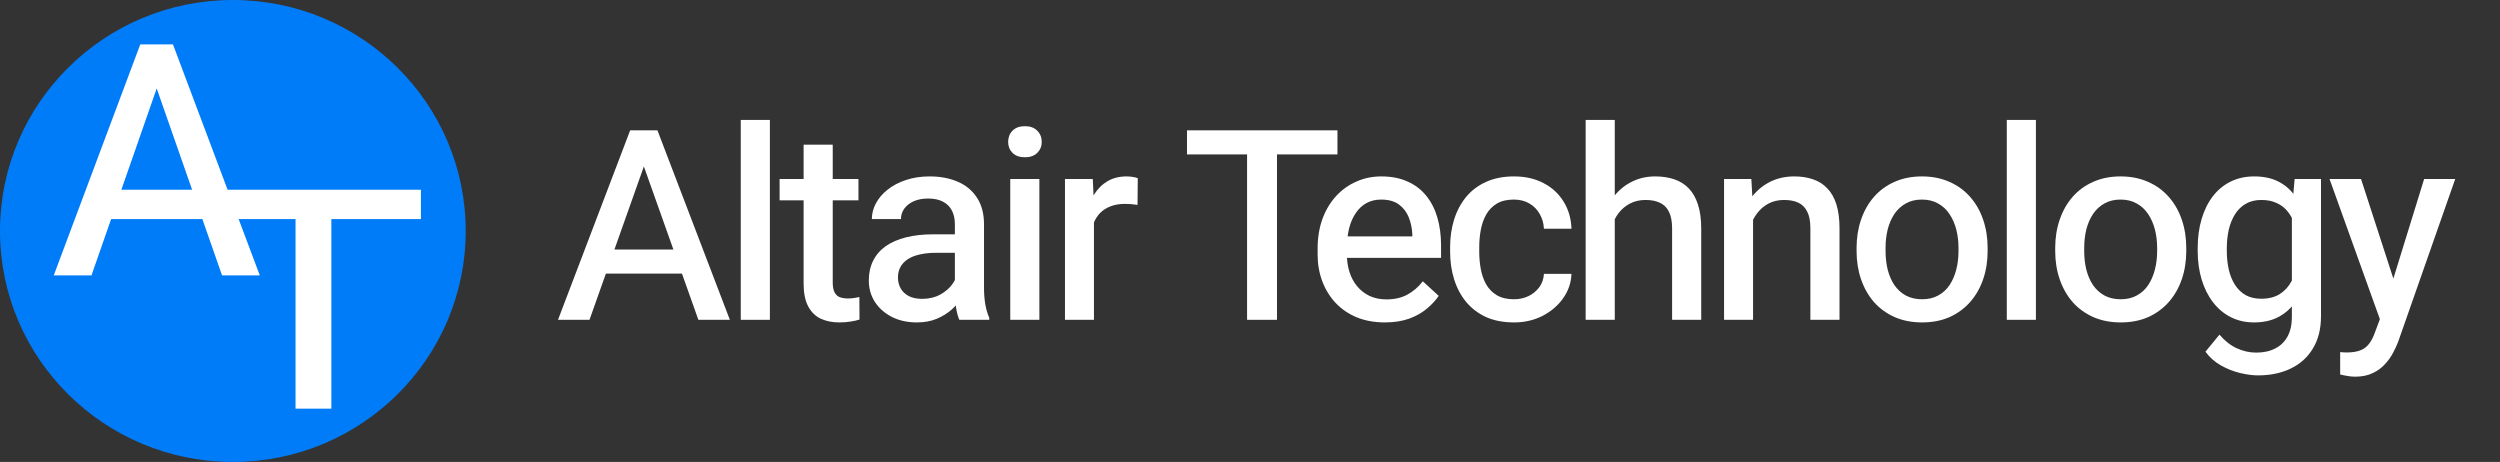 <svg width="184" height="34" viewBox="0 0 184 34" fill="none" xmlns="http://www.w3.org/2000/svg">
<rect x="0" y="0" width="184" height="34" fill="#333333" stroke="none"/>
<ellipse cx="17.138" cy="17" rx="17.138" ry="17" fill="#007CF9"/>
<path d="M47.751 11.231L43.387 23.538H41.069L46.38 9.593H47.867L47.751 11.231ZM51.401 23.538L47.027 11.231L46.901 9.593H48.388L53.718 23.538H51.401ZM51.178 18.366V20.138H43.445V18.366H51.178Z" fill="white"/>
<path d="M56.663 8.827V23.538H54.52V8.827H56.663Z" fill="white"/>
<path d="M63.182 13.175V14.746H57.379V13.175H63.182ZM59.146 10.647H61.289V20.78C61.289 21.112 61.337 21.364 61.434 21.537C61.531 21.709 61.663 21.824 61.83 21.881C62.004 21.939 62.2 21.968 62.419 21.968C62.573 21.968 62.728 21.955 62.882 21.929C63.037 21.904 63.159 21.881 63.249 21.862L63.259 23.519C63.085 23.577 62.873 23.625 62.622 23.663C62.377 23.708 62.091 23.73 61.762 23.73C61.267 23.73 60.819 23.641 60.42 23.462C60.021 23.277 59.709 22.973 59.484 22.552C59.258 22.131 59.146 21.569 59.146 20.866V10.647Z" fill="white"/>
<path d="M70.279 21.565V16.489C70.279 16.106 70.205 15.774 70.057 15.493C69.915 15.212 69.697 14.995 69.4 14.842C69.111 14.688 68.747 14.612 68.309 14.612C67.904 14.612 67.55 14.679 67.247 14.813C66.951 14.947 66.719 15.129 66.552 15.359C66.391 15.589 66.311 15.844 66.311 16.125H64.167C64.167 15.729 64.267 15.343 64.467 14.966C64.666 14.59 64.953 14.254 65.326 13.961C65.699 13.661 66.147 13.424 66.668 13.252C67.196 13.073 67.782 12.984 68.425 12.984C69.204 12.984 69.893 13.115 70.492 13.376C71.09 13.632 71.56 14.021 71.901 14.545C72.249 15.069 72.423 15.723 72.423 16.508V21.192C72.423 21.62 72.455 22.022 72.519 22.399C72.584 22.775 72.68 23.104 72.809 23.385V23.538H70.607C70.504 23.309 70.424 23.009 70.366 22.638C70.308 22.268 70.279 21.91 70.279 21.565ZM70.607 17.246L70.627 18.606H68.908C68.451 18.606 68.046 18.647 67.692 18.73C67.338 18.807 67.041 18.925 66.803 19.085C66.572 19.238 66.394 19.426 66.272 19.65C66.15 19.873 66.089 20.132 66.089 20.426C66.089 20.719 66.156 20.988 66.291 21.23C66.427 21.466 66.626 21.655 66.89 21.795C67.16 21.929 67.486 21.996 67.865 21.996C68.367 21.996 68.808 21.894 69.188 21.69C69.568 21.479 69.867 21.224 70.086 20.924C70.305 20.624 70.424 20.336 70.443 20.062L71.187 21.02C71.122 21.288 70.994 21.578 70.8 21.891C70.614 22.198 70.366 22.491 70.057 22.772C69.748 23.047 69.378 23.277 68.947 23.462C68.522 23.641 68.033 23.73 67.479 23.73C66.79 23.73 66.179 23.596 65.645 23.328C65.11 23.053 64.692 22.683 64.389 22.217C64.093 21.751 63.945 21.227 63.945 20.646C63.945 20.097 64.051 19.611 64.264 19.19C64.476 18.762 64.785 18.405 65.191 18.117C65.603 17.83 66.102 17.613 66.687 17.466C67.28 17.319 67.949 17.246 68.696 17.246H70.607Z" fill="white"/>
<path d="M76.498 13.175V23.538H74.355V13.175H76.498ZM74.2 10.446C74.2 10.114 74.306 9.839 74.519 9.622C74.737 9.398 75.043 9.287 75.436 9.287C75.822 9.287 76.125 9.398 76.344 9.622C76.562 9.839 76.672 10.114 76.672 10.446C76.672 10.765 76.562 11.033 76.344 11.25C76.125 11.467 75.822 11.576 75.436 11.576C75.043 11.576 74.737 11.467 74.519 11.25C74.306 11.033 74.2 10.765 74.2 10.446Z" fill="white"/>
<path d="M80.515 15.024V23.538H78.382V13.175H80.428L80.515 15.024ZM83.74 13.118L83.721 15.081C83.573 15.056 83.422 15.037 83.267 15.024C83.119 15.011 82.965 15.005 82.804 15.005C82.398 15.005 82.041 15.065 81.732 15.187C81.429 15.302 81.172 15.467 80.96 15.685C80.754 15.902 80.593 16.16 80.477 16.46C80.361 16.761 80.29 17.096 80.264 17.466L79.743 17.591C79.743 16.946 79.807 16.349 79.936 15.8C80.065 15.244 80.258 14.756 80.515 14.334C80.779 13.906 81.111 13.574 81.51 13.338C81.909 13.102 82.379 12.984 82.92 12.984C83.055 12.984 83.206 12.996 83.373 13.022C83.541 13.047 83.663 13.079 83.74 13.118Z" fill="white"/>
<path d="M93.986 9.593V23.538H91.785V9.593H93.986ZM98.437 9.593V11.365H87.363V9.593H98.437Z" fill="white"/>
<path d="M101.92 23.73C101.16 23.73 100.475 23.605 99.863 23.357C99.258 23.107 98.74 22.756 98.309 22.303C97.884 21.85 97.556 21.32 97.324 20.713C97.092 20.1 96.976 19.436 96.976 18.721V18.319C96.976 17.501 97.095 16.764 97.334 16.106C97.578 15.448 97.916 14.886 98.347 14.42C98.779 13.954 99.278 13.6 99.844 13.357C100.41 13.108 101.015 12.984 101.659 12.984C102.406 12.984 103.056 13.111 103.61 13.367C104.163 13.616 104.62 13.967 104.981 14.42C105.341 14.867 105.611 15.4 105.792 16.02C105.972 16.639 106.062 17.319 106.062 18.06V18.979H98.087V17.399H103.947V17.236C103.928 16.802 103.841 16.39 103.687 16.001C103.532 15.611 103.291 15.295 102.963 15.053C102.634 14.81 102.197 14.688 101.649 14.688C101.257 14.688 100.903 14.771 100.587 14.938C100.278 15.104 100.014 15.346 99.796 15.665C99.577 15.978 99.409 16.358 99.294 16.805C99.184 17.252 99.129 17.757 99.129 18.319V18.721C99.129 19.18 99.194 19.615 99.323 20.023C99.451 20.426 99.641 20.777 99.892 21.077C100.143 21.377 100.449 21.613 100.809 21.786C101.17 21.952 101.582 22.035 102.045 22.035C102.631 22.035 103.14 21.92 103.571 21.69C104.009 21.454 104.392 21.125 104.72 20.703L105.888 21.776C105.669 22.102 105.38 22.415 105.019 22.715C104.665 23.015 104.231 23.261 103.716 23.452C103.201 23.637 102.602 23.73 101.92 23.73Z" fill="white"/>
<path d="M111.421 22.025C111.814 22.025 112.171 21.948 112.493 21.795C112.822 21.636 113.089 21.415 113.295 21.134C113.501 20.854 113.613 20.528 113.633 20.157H115.66C115.634 20.815 115.428 21.415 115.042 21.958C114.662 22.494 114.157 22.925 113.526 23.251C112.896 23.57 112.2 23.73 111.441 23.73C110.643 23.73 109.947 23.596 109.355 23.328C108.769 23.053 108.28 22.676 107.888 22.198C107.501 21.719 107.212 21.166 107.019 20.541C106.826 19.915 106.729 19.248 106.729 18.539V18.175C106.729 17.466 106.826 16.799 107.019 16.173C107.212 15.547 107.501 14.995 107.888 14.516C108.28 14.037 108.769 13.664 109.355 13.396C109.947 13.121 110.639 12.984 111.431 12.984C112.261 12.984 112.989 13.15 113.613 13.482C114.238 13.807 114.727 14.261 115.081 14.842C115.441 15.416 115.634 16.081 115.66 16.834H113.633C113.613 16.432 113.51 16.071 113.324 15.752C113.143 15.426 112.889 15.167 112.561 14.976C112.239 14.784 111.856 14.688 111.412 14.688C110.916 14.688 110.501 14.787 110.166 14.985C109.838 15.183 109.577 15.452 109.384 15.79C109.198 16.122 109.066 16.495 108.988 16.911C108.911 17.319 108.872 17.741 108.872 18.175V18.539C108.872 18.973 108.911 19.398 108.988 19.813C109.066 20.228 109.198 20.601 109.384 20.933C109.577 21.265 109.838 21.53 110.166 21.728C110.501 21.926 110.919 22.025 111.421 22.025Z" fill="white"/>
<path d="M118.847 8.827V23.538H116.704V8.827H118.847ZM118.432 17.974L117.679 17.955C117.685 17.239 117.788 16.582 117.988 15.982C118.187 15.375 118.467 14.848 118.828 14.401C119.195 13.948 119.633 13.6 120.141 13.357C120.65 13.108 121.21 12.984 121.821 12.984C122.336 12.984 122.803 13.054 123.221 13.194C123.64 13.335 123.997 13.558 124.293 13.865C124.589 14.171 124.814 14.567 124.969 15.053C125.13 15.538 125.21 16.132 125.21 16.834V23.538H123.067V16.815C123.067 16.298 122.989 15.889 122.835 15.589C122.687 15.282 122.468 15.062 122.178 14.928C121.889 14.787 121.535 14.717 121.116 14.717C120.691 14.717 120.312 14.803 119.977 14.976C119.642 15.148 119.359 15.384 119.127 15.685C118.902 15.985 118.728 16.333 118.606 16.729C118.49 17.118 118.432 17.533 118.432 17.974Z" fill="white"/>
<path d="M129.025 15.388V23.538H126.891V13.175H128.899L129.025 15.388ZM128.61 17.974L127.856 17.955C127.863 17.227 127.966 16.559 128.165 15.953C128.371 15.346 128.658 14.823 129.025 14.382C129.398 13.935 129.839 13.59 130.348 13.348C130.863 13.105 131.432 12.984 132.057 12.984C132.565 12.984 133.022 13.054 133.428 13.194C133.84 13.329 134.19 13.549 134.48 13.855C134.776 14.155 135.001 14.548 135.156 15.033C135.31 15.519 135.388 16.112 135.388 16.815V23.538H133.244V16.796C133.244 16.285 133.167 15.879 133.012 15.579C132.864 15.273 132.646 15.053 132.356 14.918C132.073 14.784 131.722 14.717 131.303 14.717C130.885 14.717 130.508 14.803 130.174 14.976C129.845 15.148 129.565 15.384 129.334 15.685C129.102 15.985 128.922 16.333 128.793 16.729C128.671 17.118 128.61 17.533 128.61 17.974Z" fill="white"/>
<path d="M136.644 18.472V18.252C136.644 17.504 136.753 16.812 136.972 16.173C137.191 15.528 137.506 14.97 137.918 14.497C138.337 14.018 138.842 13.648 139.434 13.386C140.033 13.118 140.705 12.984 141.452 12.984C142.205 12.984 142.881 13.118 143.48 13.386C144.078 13.648 144.587 14.018 145.005 14.497C145.424 14.97 145.742 15.528 145.961 16.173C146.18 16.812 146.289 17.504 146.289 18.252V18.472C146.289 19.219 146.18 19.912 145.961 20.55C145.742 21.189 145.424 21.747 145.005 22.226C144.587 22.699 144.081 23.069 143.489 23.337C142.897 23.599 142.224 23.73 141.471 23.73C140.718 23.73 140.042 23.599 139.444 23.337C138.845 23.069 138.337 22.699 137.918 22.226C137.506 21.747 137.191 21.189 136.972 20.55C136.753 19.912 136.644 19.219 136.644 18.472ZM138.777 18.252V18.472C138.777 18.957 138.829 19.414 138.932 19.841C139.041 20.269 139.206 20.649 139.424 20.981C139.65 21.307 139.93 21.562 140.264 21.747C140.606 21.933 141.008 22.025 141.471 22.025C141.922 22.025 142.315 21.933 142.649 21.747C142.99 21.562 143.27 21.307 143.489 20.981C143.708 20.649 143.872 20.269 143.982 19.841C144.091 19.414 144.146 18.957 144.146 18.472V18.252C144.146 17.773 144.091 17.319 143.982 16.891C143.872 16.464 143.705 16.084 143.48 15.752C143.261 15.42 142.981 15.161 142.64 14.976C142.305 14.784 141.909 14.688 141.452 14.688C140.995 14.688 140.599 14.784 140.264 14.976C139.93 15.161 139.65 15.42 139.424 15.752C139.206 16.084 139.041 16.464 138.932 16.891C138.829 17.319 138.777 17.773 138.777 18.252Z" fill="white"/>
<path d="M149.843 8.827V23.538H147.7V8.827H149.843Z" fill="white"/>
<path d="M151.263 18.472V18.252C151.263 17.504 151.373 16.812 151.592 16.173C151.811 15.528 152.126 14.97 152.538 14.497C152.956 14.018 153.462 13.648 154.054 13.386C154.652 13.118 155.325 12.984 156.072 12.984C156.825 12.984 157.501 13.118 158.099 13.386C158.698 13.648 159.207 14.018 159.625 14.497C160.043 14.97 160.362 15.528 160.581 16.173C160.8 16.812 160.909 17.504 160.909 18.252V18.472C160.909 19.219 160.8 19.912 160.581 20.55C160.362 21.189 160.043 21.747 159.625 22.226C159.207 22.699 158.701 23.069 158.109 23.337C157.517 23.599 156.844 23.73 156.091 23.73C155.338 23.73 154.662 23.599 154.063 23.337C153.465 23.069 152.956 22.699 152.538 22.226C152.126 21.747 151.811 21.189 151.592 20.55C151.373 19.912 151.263 19.219 151.263 18.472ZM153.397 18.252V18.472C153.397 18.957 153.449 19.414 153.552 19.841C153.661 20.269 153.825 20.649 154.044 20.981C154.269 21.307 154.549 21.562 154.884 21.747C155.225 21.933 155.628 22.025 156.091 22.025C156.542 22.025 156.934 21.933 157.269 21.747C157.61 21.562 157.89 21.307 158.109 20.981C158.328 20.649 158.492 20.269 158.601 19.841C158.711 19.414 158.766 18.957 158.766 18.472V18.252C158.766 17.773 158.711 17.319 158.601 16.891C158.492 16.464 158.325 16.084 158.099 15.752C157.881 15.42 157.601 15.161 157.259 14.976C156.925 14.784 156.529 14.688 156.072 14.688C155.615 14.688 155.219 14.784 154.884 14.976C154.549 15.161 154.269 15.42 154.044 15.752C153.825 16.084 153.661 16.464 153.552 16.891C153.449 17.319 153.397 17.773 153.397 18.252Z" fill="white"/>
<path d="M168.885 13.175H170.826V23.27C170.826 24.196 170.63 24.985 170.237 25.636C169.851 26.287 169.307 26.782 168.605 27.12C167.91 27.459 167.105 27.628 166.191 27.628C165.805 27.628 165.367 27.571 164.878 27.456C164.395 27.341 163.926 27.156 163.469 26.9C163.012 26.645 162.629 26.306 162.32 25.885L163.353 24.63C163.752 25.096 164.18 25.432 164.637 25.636C165.1 25.847 165.573 25.952 166.056 25.952C166.603 25.952 167.07 25.85 167.456 25.646C167.849 25.448 168.151 25.154 168.364 24.764C168.576 24.375 168.682 23.899 168.682 23.337V15.493L168.885 13.175ZM161.75 18.472V18.271C161.75 17.479 161.846 16.761 162.04 16.116C162.233 15.464 162.509 14.906 162.87 14.44C163.23 13.973 163.665 13.616 164.173 13.367C164.688 13.111 165.268 12.984 165.911 12.984C166.581 12.984 167.157 13.102 167.64 13.338C168.129 13.574 168.538 13.916 168.866 14.363C169.194 14.803 169.452 15.333 169.638 15.953C169.831 16.572 169.97 17.262 170.054 18.022V18.75C169.976 19.497 169.838 20.177 169.638 20.79C169.439 21.396 169.172 21.92 168.837 22.36C168.502 22.801 168.09 23.139 167.601 23.376C167.118 23.612 166.549 23.73 165.892 23.73C165.261 23.73 164.688 23.599 164.173 23.337C163.665 23.076 163.23 22.708 162.87 22.236C162.509 21.763 162.233 21.208 162.04 20.569C161.846 19.924 161.75 19.225 161.75 18.472ZM163.893 18.271V18.472C163.893 18.957 163.942 19.414 164.038 19.841C164.135 20.263 164.286 20.636 164.492 20.962C164.698 21.281 164.959 21.534 165.274 21.719C165.596 21.897 165.979 21.987 166.423 21.987C166.983 21.987 167.443 21.869 167.804 21.633C168.171 21.396 168.457 21.08 168.663 20.684C168.869 20.288 169.017 19.848 169.107 19.363V17.428C169.056 17.057 168.966 16.709 168.837 16.384C168.715 16.058 168.547 15.771 168.335 15.522C168.129 15.273 167.868 15.078 167.553 14.938C167.237 14.791 166.867 14.717 166.442 14.717C165.998 14.717 165.615 14.81 165.293 14.995C164.972 15.18 164.708 15.436 164.502 15.761C164.296 16.087 164.141 16.467 164.038 16.901C163.942 17.329 163.893 17.785 163.893 18.271Z" fill="white"/>
<path d="M175.558 22.427L178.416 13.175H180.704L176.514 25.128C176.417 25.384 176.292 25.658 176.137 25.952C175.983 26.252 175.78 26.536 175.529 26.805C175.284 27.079 174.982 27.299 174.621 27.465C174.261 27.638 173.83 27.724 173.327 27.724C173.147 27.724 172.954 27.705 172.748 27.666C172.549 27.635 172.378 27.599 172.236 27.561V25.914C172.294 25.92 172.372 25.927 172.468 25.933C172.571 25.939 172.648 25.942 172.7 25.942C173.093 25.942 173.421 25.895 173.685 25.799C173.955 25.703 174.177 25.543 174.351 25.32C174.525 25.103 174.676 24.809 174.805 24.439L175.558 22.427ZM173.772 13.175L176.321 21.029L176.765 23.27L175.259 23.768L171.454 13.175H173.772Z" fill="white"/>
<path d="M11.967 5.266L6.733 20.269H3.955L10.323 3.269H12.106L11.967 5.266ZM16.343 20.269L11.098 5.266L10.948 3.269H12.731L19.122 20.269H16.343ZM30.98 13.964V16.124H6.803V13.964H30.98Z" fill="white"/>
<path d="M24.388 14.385V30.077H21.752V14.385H24.388Z" fill="white"/>
</svg>
